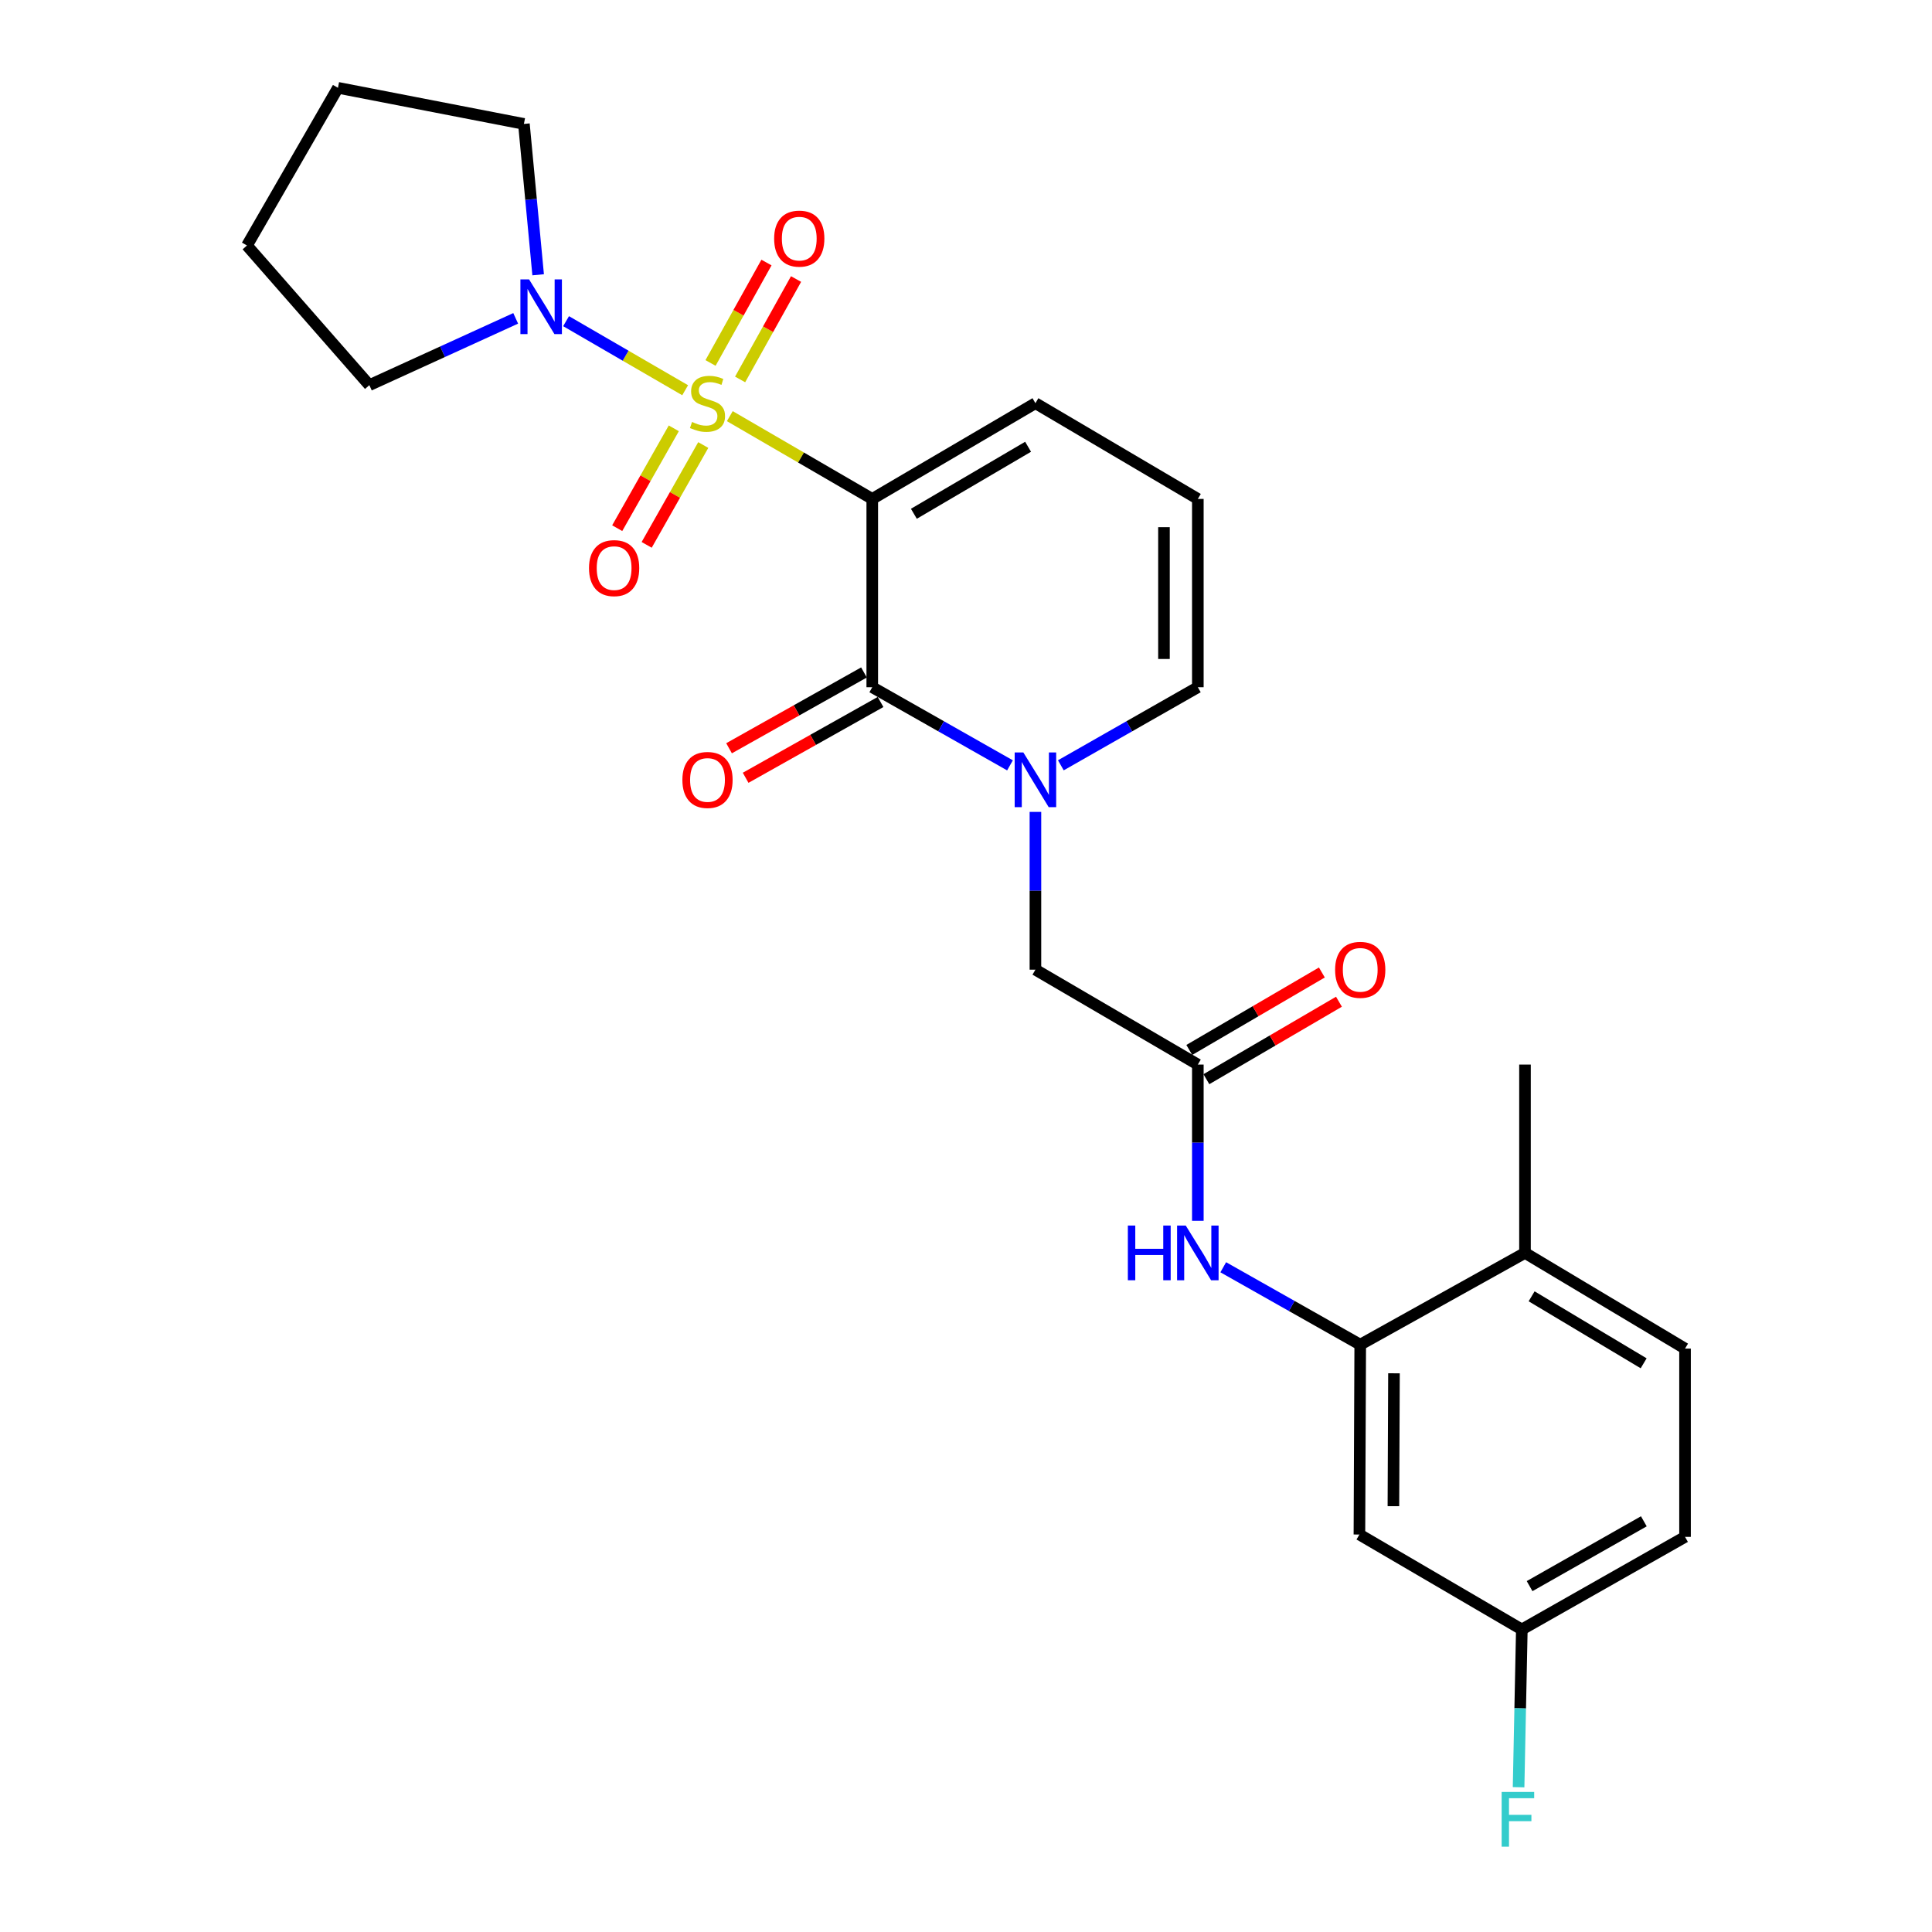 <?xml version='1.0' encoding='iso-8859-1'?>
<svg version='1.1' baseProfile='full'
              xmlns='http://www.w3.org/2000/svg'
                      xmlns:rdkit='http://www.rdkit.org/xml'
                      xmlns:xlink='http://www.w3.org/1999/xlink'
                  xml:space='preserve'
width='1000px' height='1000px' viewBox='0 0 1000 1000'>
<!-- END OF HEADER -->
<rect style='opacity:1.0;fill:#FFFFFF;stroke:none' width='1000' height='1000' x='0' y='0'> </rect>
<path class='bond-0' d='M 377.748,215.401 L 414.615,236.821' style='fill:none;fill-rule:evenodd;stroke:#CCCC00;stroke-width:6px;stroke-linecap:butt;stroke-linejoin:miter;stroke-opacity:1' />
<path class='bond-0' d='M 414.615,236.821 L 451.482,258.242' style='fill:none;fill-rule:evenodd;stroke:#000000;stroke-width:6px;stroke-linecap:butt;stroke-linejoin:miter;stroke-opacity:1' />
<path class='bond-3' d='M 354.634,201.984 L 323.815,184.112' style='fill:none;fill-rule:evenodd;stroke:#CCCC00;stroke-width:6px;stroke-linecap:butt;stroke-linejoin:miter;stroke-opacity:1' />
<path class='bond-3' d='M 323.815,184.112 L 292.997,166.24' style='fill:none;fill-rule:evenodd;stroke:#0000FF;stroke-width:6px;stroke-linecap:butt;stroke-linejoin:miter;stroke-opacity:1' />
<path class='bond-7' d='M 348.755,221.701 L 334.111,247.54' style='fill:none;fill-rule:evenodd;stroke:#CCCC00;stroke-width:6px;stroke-linecap:butt;stroke-linejoin:miter;stroke-opacity:1' />
<path class='bond-7' d='M 334.111,247.54 L 319.467,273.379' style='fill:none;fill-rule:evenodd;stroke:#FF0000;stroke-width:6px;stroke-linecap:butt;stroke-linejoin:miter;stroke-opacity:1' />
<path class='bond-7' d='M 364.005,230.345 L 349.361,256.183' style='fill:none;fill-rule:evenodd;stroke:#CCCC00;stroke-width:6px;stroke-linecap:butt;stroke-linejoin:miter;stroke-opacity:1' />
<path class='bond-7' d='M 349.361,256.183 L 334.717,282.022' style='fill:none;fill-rule:evenodd;stroke:#FF0000;stroke-width:6px;stroke-linecap:butt;stroke-linejoin:miter;stroke-opacity:1' />
<path class='bond-8' d='M 383.083,196.398 L 397.56,170.41' style='fill:none;fill-rule:evenodd;stroke:#CCCC00;stroke-width:6px;stroke-linecap:butt;stroke-linejoin:miter;stroke-opacity:1' />
<path class='bond-8' d='M 397.56,170.41 L 412.036,144.423' style='fill:none;fill-rule:evenodd;stroke:#FF0000;stroke-width:6px;stroke-linecap:butt;stroke-linejoin:miter;stroke-opacity:1' />
<path class='bond-8' d='M 367.77,187.867 L 382.246,161.88' style='fill:none;fill-rule:evenodd;stroke:#CCCC00;stroke-width:6px;stroke-linecap:butt;stroke-linejoin:miter;stroke-opacity:1' />
<path class='bond-8' d='M 382.246,161.88 L 396.723,135.892' style='fill:none;fill-rule:evenodd;stroke:#FF0000;stroke-width:6px;stroke-linecap:butt;stroke-linejoin:miter;stroke-opacity:1' />
<path class='bond-1' d='M 451.482,258.242 L 451.482,355.706' style='fill:none;fill-rule:evenodd;stroke:#000000;stroke-width:6px;stroke-linecap:butt;stroke-linejoin:miter;stroke-opacity:1' />
<path class='bond-9' d='M 451.482,258.242 L 535.935,208.692' style='fill:none;fill-rule:evenodd;stroke:#000000;stroke-width:6px;stroke-linecap:butt;stroke-linejoin:miter;stroke-opacity:1' />
<path class='bond-9' d='M 473.021,265.929 L 532.138,231.244' style='fill:none;fill-rule:evenodd;stroke:#000000;stroke-width:6px;stroke-linecap:butt;stroke-linejoin:miter;stroke-opacity:1' />
<path class='bond-2' d='M 451.482,355.706 L 487.125,375.927' style='fill:none;fill-rule:evenodd;stroke:#000000;stroke-width:6px;stroke-linecap:butt;stroke-linejoin:miter;stroke-opacity:1' />
<path class='bond-2' d='M 487.125,375.927 L 522.768,396.149' style='fill:none;fill-rule:evenodd;stroke:#0000FF;stroke-width:6px;stroke-linecap:butt;stroke-linejoin:miter;stroke-opacity:1' />
<path class='bond-13' d='M 447.189,348.064 L 412.272,367.682' style='fill:none;fill-rule:evenodd;stroke:#000000;stroke-width:6px;stroke-linecap:butt;stroke-linejoin:miter;stroke-opacity:1' />
<path class='bond-13' d='M 412.272,367.682 L 377.354,387.3' style='fill:none;fill-rule:evenodd;stroke:#FF0000;stroke-width:6px;stroke-linecap:butt;stroke-linejoin:miter;stroke-opacity:1' />
<path class='bond-13' d='M 455.776,363.347 L 420.858,382.965' style='fill:none;fill-rule:evenodd;stroke:#000000;stroke-width:6px;stroke-linecap:butt;stroke-linejoin:miter;stroke-opacity:1' />
<path class='bond-13' d='M 420.858,382.965 L 385.94,402.583' style='fill:none;fill-rule:evenodd;stroke:#FF0000;stroke-width:6px;stroke-linecap:butt;stroke-linejoin:miter;stroke-opacity:1' />
<path class='bond-10' d='M 535.935,420.237 L 535.935,461.069' style='fill:none;fill-rule:evenodd;stroke:#0000FF;stroke-width:6px;stroke-linecap:butt;stroke-linejoin:miter;stroke-opacity:1' />
<path class='bond-10' d='M 535.935,461.069 L 535.935,501.901' style='fill:none;fill-rule:evenodd;stroke:#000000;stroke-width:6px;stroke-linecap:butt;stroke-linejoin:miter;stroke-opacity:1' />
<path class='bond-27' d='M 549.094,396.119 L 584.546,375.913' style='fill:none;fill-rule:evenodd;stroke:#0000FF;stroke-width:6px;stroke-linecap:butt;stroke-linejoin:miter;stroke-opacity:1' />
<path class='bond-27' d='M 584.546,375.913 L 619.999,355.706' style='fill:none;fill-rule:evenodd;stroke:#000000;stroke-width:6px;stroke-linecap:butt;stroke-linejoin:miter;stroke-opacity:1' />
<path class='bond-21' d='M 266.919,164.78 L 229.045,182.067' style='fill:none;fill-rule:evenodd;stroke:#0000FF;stroke-width:6px;stroke-linecap:butt;stroke-linejoin:miter;stroke-opacity:1' />
<path class='bond-21' d='M 229.045,182.067 L 191.171,199.353' style='fill:none;fill-rule:evenodd;stroke:#000000;stroke-width:6px;stroke-linecap:butt;stroke-linejoin:miter;stroke-opacity:1' />
<path class='bond-22' d='M 278.543,142.227 L 274.858,103.185' style='fill:none;fill-rule:evenodd;stroke:#0000FF;stroke-width:6px;stroke-linecap:butt;stroke-linejoin:miter;stroke-opacity:1' />
<path class='bond-22' d='M 274.858,103.185 L 271.173,64.143' style='fill:none;fill-rule:evenodd;stroke:#000000;stroke-width:6px;stroke-linecap:butt;stroke-linejoin:miter;stroke-opacity:1' />
<path class='bond-4' d='M 704.052,696 L 668.602,675.965' style='fill:none;fill-rule:evenodd;stroke:#000000;stroke-width:6px;stroke-linecap:butt;stroke-linejoin:miter;stroke-opacity:1' />
<path class='bond-4' d='M 668.602,675.965 L 633.152,655.93' style='fill:none;fill-rule:evenodd;stroke:#0000FF;stroke-width:6px;stroke-linecap:butt;stroke-linejoin:miter;stroke-opacity:1' />
<path class='bond-11' d='M 704.052,696 L 703.633,794.263' style='fill:none;fill-rule:evenodd;stroke:#000000;stroke-width:6px;stroke-linecap:butt;stroke-linejoin:miter;stroke-opacity:1' />
<path class='bond-11' d='M 721.519,710.814 L 721.225,779.598' style='fill:none;fill-rule:evenodd;stroke:#000000;stroke-width:6px;stroke-linecap:butt;stroke-linejoin:miter;stroke-opacity:1' />
<path class='bond-15' d='M 704.052,696 L 789.333,648.496' style='fill:none;fill-rule:evenodd;stroke:#000000;stroke-width:6px;stroke-linecap:butt;stroke-linejoin:miter;stroke-opacity:1' />
<path class='bond-5' d='M 619.999,551.022 L 535.935,501.901' style='fill:none;fill-rule:evenodd;stroke:#000000;stroke-width:6px;stroke-linecap:butt;stroke-linejoin:miter;stroke-opacity:1' />
<path class='bond-6' d='M 619.999,551.022 L 619.999,591.461' style='fill:none;fill-rule:evenodd;stroke:#000000;stroke-width:6px;stroke-linecap:butt;stroke-linejoin:miter;stroke-opacity:1' />
<path class='bond-6' d='M 619.999,591.461 L 619.999,631.899' style='fill:none;fill-rule:evenodd;stroke:#0000FF;stroke-width:6px;stroke-linecap:butt;stroke-linejoin:miter;stroke-opacity:1' />
<path class='bond-16' d='M 624.421,558.59 L 658.731,538.539' style='fill:none;fill-rule:evenodd;stroke:#000000;stroke-width:6px;stroke-linecap:butt;stroke-linejoin:miter;stroke-opacity:1' />
<path class='bond-16' d='M 658.731,538.539 L 693.041,518.488' style='fill:none;fill-rule:evenodd;stroke:#FF0000;stroke-width:6px;stroke-linecap:butt;stroke-linejoin:miter;stroke-opacity:1' />
<path class='bond-16' d='M 615.576,543.455 L 649.886,523.404' style='fill:none;fill-rule:evenodd;stroke:#000000;stroke-width:6px;stroke-linecap:butt;stroke-linejoin:miter;stroke-opacity:1' />
<path class='bond-16' d='M 649.886,523.404 L 684.196,503.354' style='fill:none;fill-rule:evenodd;stroke:#FF0000;stroke-width:6px;stroke-linecap:butt;stroke-linejoin:miter;stroke-opacity:1' />
<path class='bond-14' d='M 535.935,208.692 L 619.999,258.242' style='fill:none;fill-rule:evenodd;stroke:#000000;stroke-width:6px;stroke-linecap:butt;stroke-linejoin:miter;stroke-opacity:1' />
<path class='bond-18' d='M 703.633,794.263 L 787.697,843.413' style='fill:none;fill-rule:evenodd;stroke:#000000;stroke-width:6px;stroke-linecap:butt;stroke-linejoin:miter;stroke-opacity:1' />
<path class='bond-12' d='M 619.999,355.706 L 619.999,258.242' style='fill:none;fill-rule:evenodd;stroke:#000000;stroke-width:6px;stroke-linecap:butt;stroke-linejoin:miter;stroke-opacity:1' />
<path class='bond-12' d='M 602.469,341.086 L 602.469,272.862' style='fill:none;fill-rule:evenodd;stroke:#000000;stroke-width:6px;stroke-linecap:butt;stroke-linejoin:miter;stroke-opacity:1' />
<path class='bond-17' d='M 789.333,648.496 L 872.169,698.026' style='fill:none;fill-rule:evenodd;stroke:#000000;stroke-width:6px;stroke-linecap:butt;stroke-linejoin:miter;stroke-opacity:1' />
<path class='bond-17' d='M 792.762,670.97 L 850.748,705.642' style='fill:none;fill-rule:evenodd;stroke:#000000;stroke-width:6px;stroke-linecap:butt;stroke-linejoin:miter;stroke-opacity:1' />
<path class='bond-23' d='M 789.333,648.496 L 789.333,551.022' style='fill:none;fill-rule:evenodd;stroke:#000000;stroke-width:6px;stroke-linecap:butt;stroke-linejoin:miter;stroke-opacity:1' />
<path class='bond-19' d='M 872.169,698.026 L 872.169,795.48' style='fill:none;fill-rule:evenodd;stroke:#000000;stroke-width:6px;stroke-linecap:butt;stroke-linejoin:miter;stroke-opacity:1' />
<path class='bond-20' d='M 787.697,843.413 L 786.855,884.236' style='fill:none;fill-rule:evenodd;stroke:#000000;stroke-width:6px;stroke-linecap:butt;stroke-linejoin:miter;stroke-opacity:1' />
<path class='bond-20' d='M 786.855,884.236 L 786.014,925.058' style='fill:none;fill-rule:evenodd;stroke:#33CCCC;stroke-width:6px;stroke-linecap:butt;stroke-linejoin:miter;stroke-opacity:1' />
<path class='bond-28' d='M 787.697,843.413 L 872.169,795.48' style='fill:none;fill-rule:evenodd;stroke:#000000;stroke-width:6px;stroke-linecap:butt;stroke-linejoin:miter;stroke-opacity:1' />
<path class='bond-28' d='M 791.716,820.977 L 850.847,787.424' style='fill:none;fill-rule:evenodd;stroke:#000000;stroke-width:6px;stroke-linecap:butt;stroke-linejoin:miter;stroke-opacity:1' />
<path class='bond-24' d='M 191.171,199.353 L 127.831,127.073' style='fill:none;fill-rule:evenodd;stroke:#000000;stroke-width:6px;stroke-linecap:butt;stroke-linejoin:miter;stroke-opacity:1' />
<path class='bond-25' d='M 271.173,64.143 L 174.927,45.455' style='fill:none;fill-rule:evenodd;stroke:#000000;stroke-width:6px;stroke-linecap:butt;stroke-linejoin:miter;stroke-opacity:1' />
<path class='bond-26' d='M 127.831,127.073 L 174.927,45.455' style='fill:none;fill-rule:evenodd;stroke:#000000;stroke-width:6px;stroke-linecap:butt;stroke-linejoin:miter;stroke-opacity:1' />
<path  class='atom-0' d='M 358.202 218.412
Q 358.522 218.532, 359.842 219.092
Q 361.162 219.652, 362.602 220.012
Q 364.082 220.332, 365.522 220.332
Q 368.202 220.332, 369.762 219.052
Q 371.322 217.732, 371.322 215.452
Q 371.322 213.892, 370.522 212.932
Q 369.762 211.972, 368.562 211.452
Q 367.362 210.932, 365.362 210.332
Q 362.842 209.572, 361.322 208.852
Q 359.842 208.132, 358.762 206.612
Q 357.722 205.092, 357.722 202.532
Q 357.722 198.972, 360.122 196.772
Q 362.562 194.572, 367.362 194.572
Q 370.642 194.572, 374.362 196.132
L 373.442 199.212
Q 370.042 197.812, 367.482 197.812
Q 364.722 197.812, 363.202 198.972
Q 361.682 200.092, 361.722 202.052
Q 361.722 203.572, 362.482 204.492
Q 363.282 205.412, 364.402 205.932
Q 365.562 206.452, 367.482 207.052
Q 370.042 207.852, 371.562 208.652
Q 373.082 209.452, 374.162 211.092
Q 375.282 212.692, 375.282 215.452
Q 375.282 219.372, 372.642 221.492
Q 370.042 223.572, 365.682 223.572
Q 363.162 223.572, 361.242 223.012
Q 359.362 222.492, 357.122 221.572
L 358.202 218.412
' fill='#CCCC00'/>
<path  class='atom-3' d='M 529.675 389.46
L 538.955 404.46
Q 539.875 405.94, 541.355 408.62
Q 542.835 411.3, 542.915 411.46
L 542.915 389.46
L 546.675 389.46
L 546.675 417.78
L 542.795 417.78
L 532.835 401.38
Q 531.675 399.46, 530.435 397.26
Q 529.235 395.06, 528.875 394.38
L 528.875 417.78
L 525.195 417.78
L 525.195 389.46
L 529.675 389.46
' fill='#0000FF'/>
<path  class='atom-4' d='M 273.843 144.603
L 283.123 159.603
Q 284.043 161.083, 285.523 163.763
Q 287.003 166.443, 287.083 166.603
L 287.083 144.603
L 290.843 144.603
L 290.843 172.923
L 286.963 172.923
L 277.003 156.523
Q 275.843 154.603, 274.603 152.403
Q 273.403 150.203, 273.043 149.523
L 273.043 172.923
L 269.363 172.923
L 269.363 144.603
L 273.843 144.603
' fill='#0000FF'/>
<path  class='atom-7' d='M 583.779 634.336
L 587.619 634.336
L 587.619 646.376
L 602.099 646.376
L 602.099 634.336
L 605.939 634.336
L 605.939 662.656
L 602.099 662.656
L 602.099 649.576
L 587.619 649.576
L 587.619 662.656
L 583.779 662.656
L 583.779 634.336
' fill='#0000FF'/>
<path  class='atom-7' d='M 613.739 634.336
L 623.019 649.336
Q 623.939 650.816, 625.419 653.496
Q 626.899 656.176, 626.979 656.336
L 626.979 634.336
L 630.739 634.336
L 630.739 662.656
L 626.859 662.656
L 616.899 646.256
Q 615.739 644.336, 614.499 642.136
Q 613.299 639.936, 612.939 639.256
L 612.939 662.656
L 609.259 662.656
L 609.259 634.336
L 613.739 634.336
' fill='#0000FF'/>
<path  class='atom-8' d='M 304.869 294.053
Q 304.869 287.253, 308.229 283.453
Q 311.589 279.653, 317.869 279.653
Q 324.149 279.653, 327.509 283.453
Q 330.869 287.253, 330.869 294.053
Q 330.869 300.933, 327.469 304.853
Q 324.069 308.733, 317.869 308.733
Q 311.629 308.733, 308.229 304.853
Q 304.869 300.973, 304.869 294.053
M 317.869 305.533
Q 322.189 305.533, 324.509 302.653
Q 326.869 299.733, 326.869 294.053
Q 326.869 288.493, 324.509 285.693
Q 322.189 282.853, 317.869 282.853
Q 313.549 282.853, 311.189 285.653
Q 308.869 288.453, 308.869 294.053
Q 308.869 299.773, 311.189 302.653
Q 313.549 305.533, 317.869 305.533
' fill='#FF0000'/>
<path  class='atom-9' d='M 400.697 123.511
Q 400.697 116.711, 404.057 112.911
Q 407.417 109.111, 413.697 109.111
Q 419.977 109.111, 423.337 112.911
Q 426.697 116.711, 426.697 123.511
Q 426.697 130.391, 423.297 134.311
Q 419.897 138.191, 413.697 138.191
Q 407.457 138.191, 404.057 134.311
Q 400.697 130.431, 400.697 123.511
M 413.697 134.991
Q 418.017 134.991, 420.337 132.111
Q 422.697 129.191, 422.697 123.511
Q 422.697 117.951, 420.337 115.151
Q 418.017 112.311, 413.697 112.311
Q 409.377 112.311, 407.017 115.111
Q 404.697 117.911, 404.697 123.511
Q 404.697 129.231, 407.017 132.111
Q 409.377 134.991, 413.697 134.991
' fill='#FF0000'/>
<path  class='atom-14' d='M 353.202 403.7
Q 353.202 396.9, 356.562 393.1
Q 359.922 389.3, 366.202 389.3
Q 372.482 389.3, 375.842 393.1
Q 379.202 396.9, 379.202 403.7
Q 379.202 410.58, 375.802 414.5
Q 372.402 418.38, 366.202 418.38
Q 359.962 418.38, 356.562 414.5
Q 353.202 410.62, 353.202 403.7
M 366.202 415.18
Q 370.522 415.18, 372.842 412.3
Q 375.202 409.38, 375.202 403.7
Q 375.202 398.14, 372.842 395.34
Q 370.522 392.5, 366.202 392.5
Q 361.882 392.5, 359.522 395.3
Q 357.202 398.1, 357.202 403.7
Q 357.202 409.42, 359.522 412.3
Q 361.882 415.18, 366.202 415.18
' fill='#FF0000'/>
<path  class='atom-17' d='M 691.052 501.981
Q 691.052 495.181, 694.412 491.381
Q 697.772 487.581, 704.052 487.581
Q 710.332 487.581, 713.692 491.381
Q 717.052 495.181, 717.052 501.981
Q 717.052 508.861, 713.652 512.781
Q 710.252 516.661, 704.052 516.661
Q 697.812 516.661, 694.412 512.781
Q 691.052 508.901, 691.052 501.981
M 704.052 513.461
Q 708.372 513.461, 710.692 510.581
Q 713.052 507.661, 713.052 501.981
Q 713.052 496.421, 710.692 493.621
Q 708.372 490.781, 704.052 490.781
Q 699.732 490.781, 697.372 493.581
Q 695.052 496.381, 695.052 501.981
Q 695.052 507.701, 697.372 510.581
Q 699.732 513.461, 704.052 513.461
' fill='#FF0000'/>
<path  class='atom-21' d='M 777.251 927.515
L 794.091 927.515
L 794.091 930.755
L 781.051 930.755
L 781.051 939.355
L 792.651 939.355
L 792.651 942.635
L 781.051 942.635
L 781.051 955.835
L 777.251 955.835
L 777.251 927.515
' fill='#33CCCC'/>
</svg>
